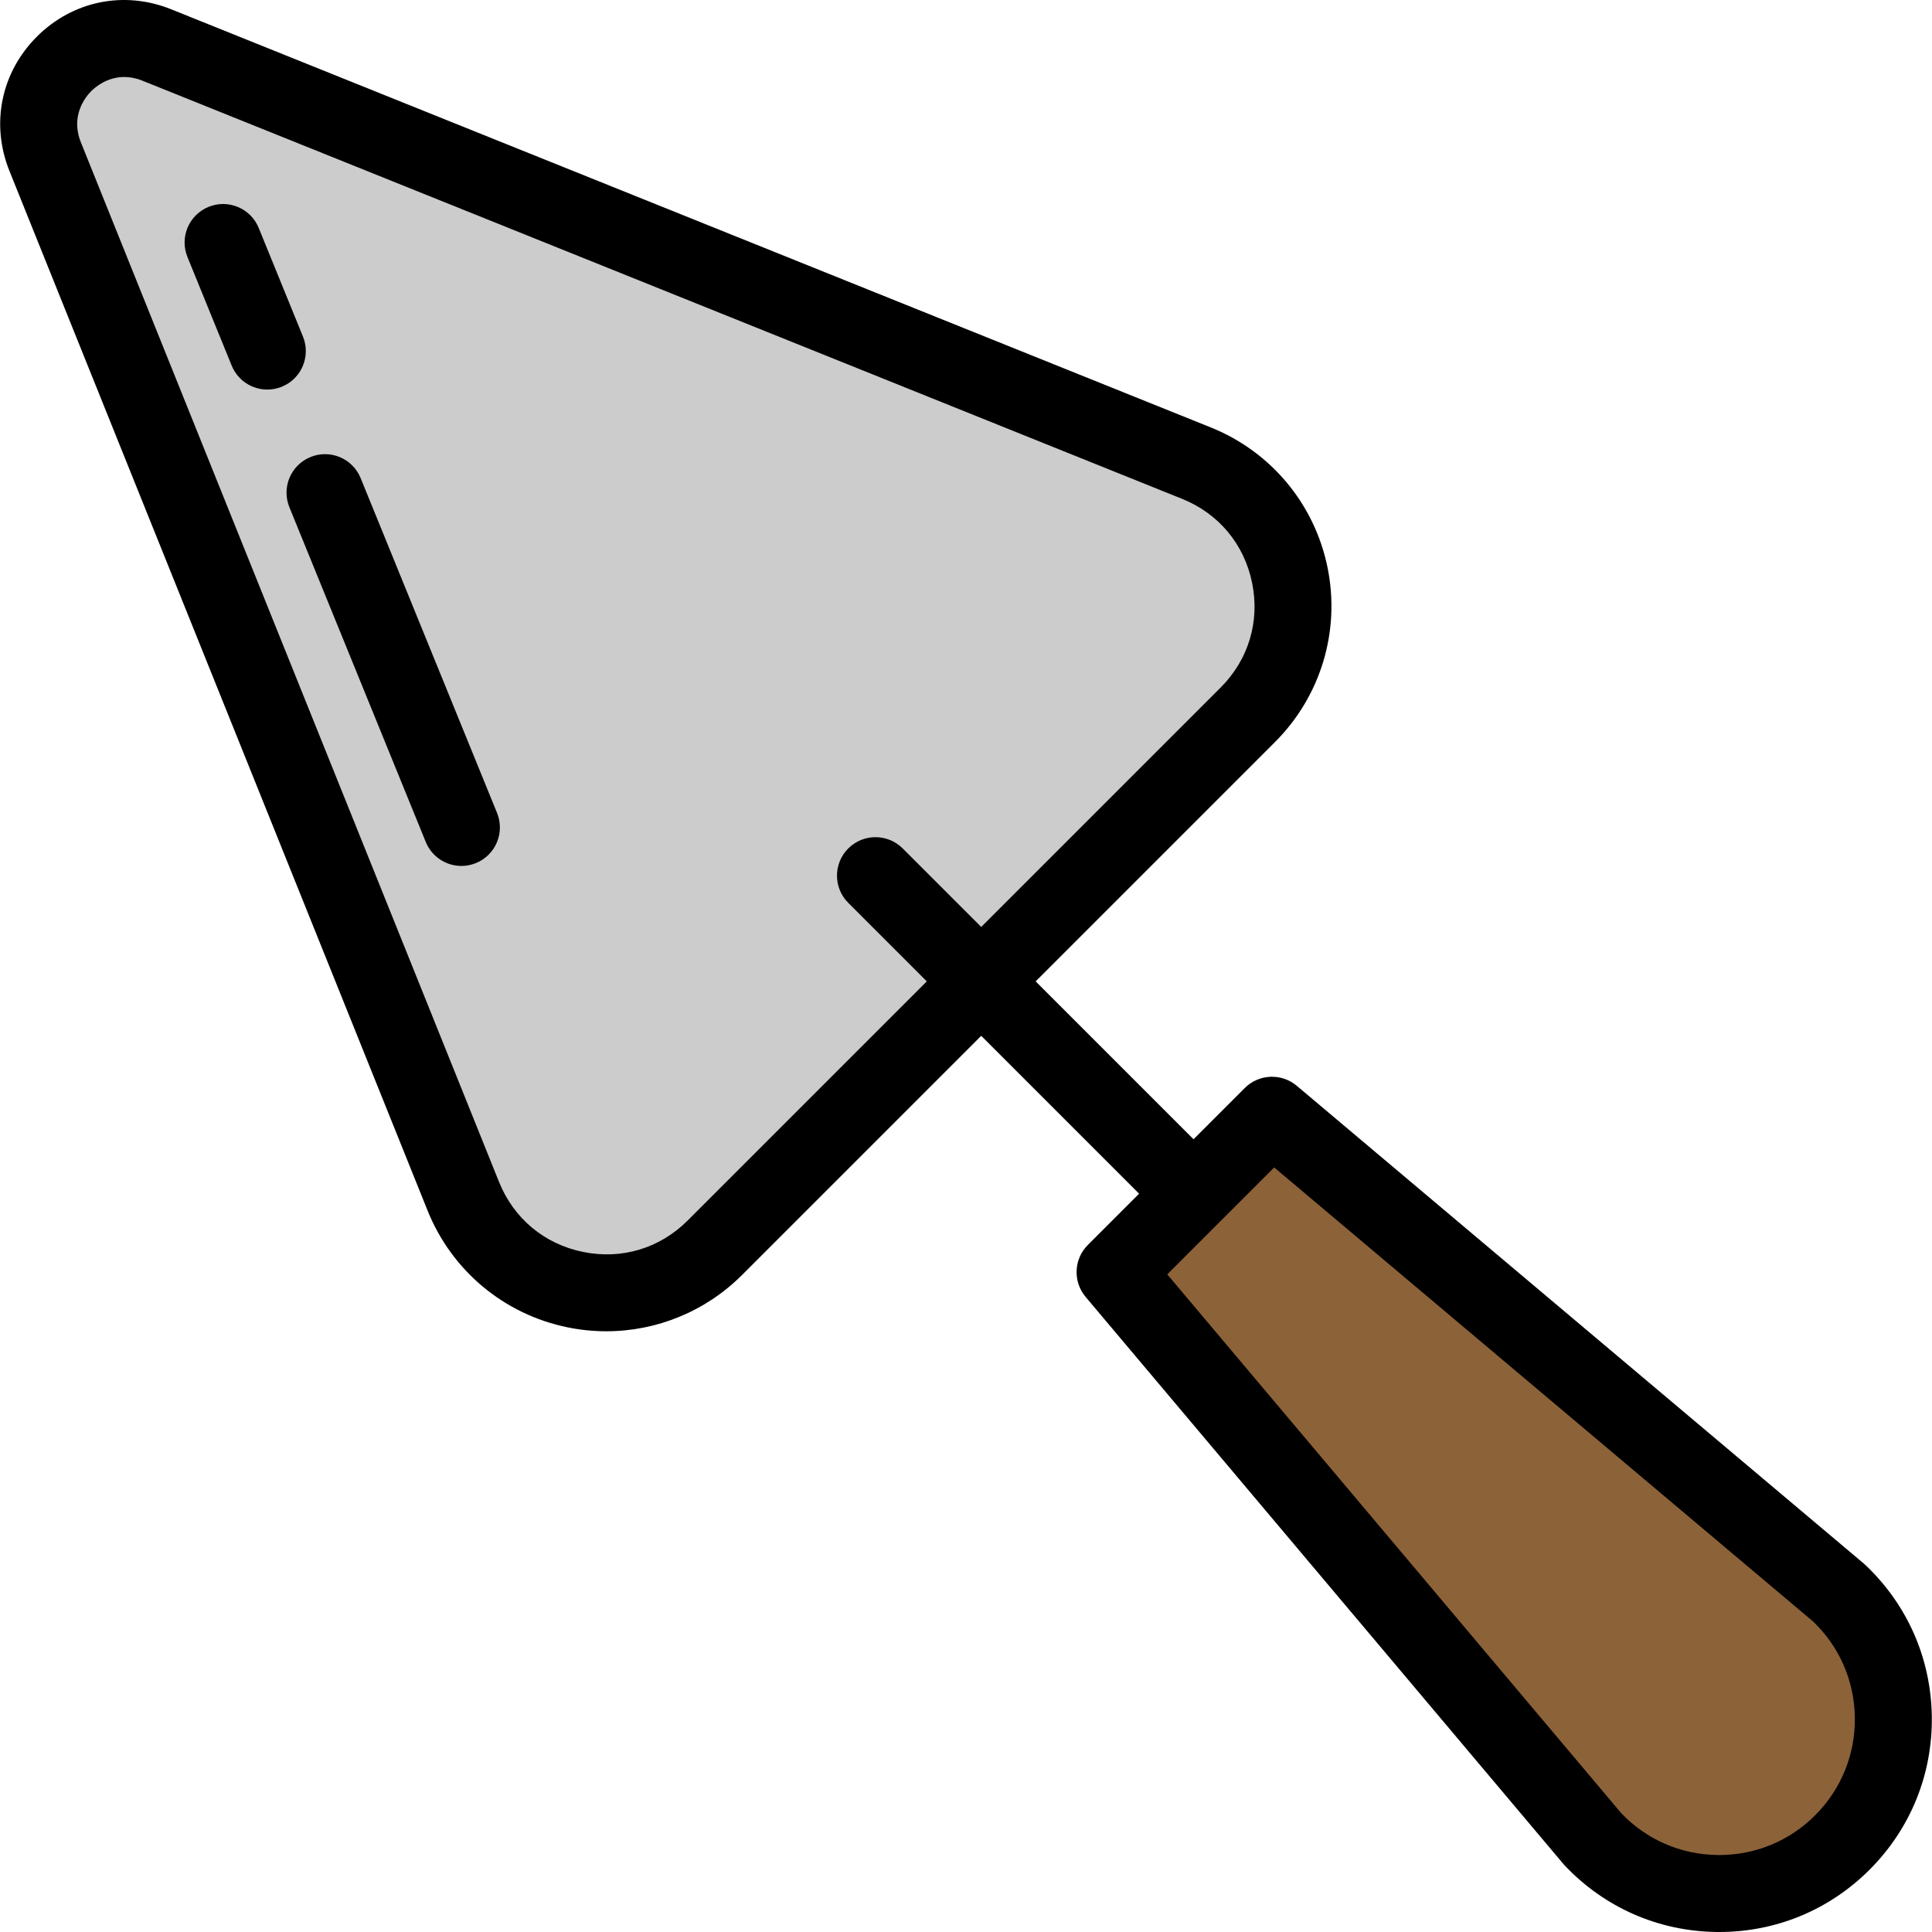 <?xml version="1.0" encoding="iso-8859-1"?>
<!-- Uploaded to: SVG Repo, www.svgrepo.com, Generator: SVG Repo Mixer Tools -->
<svg height="800px" width="800px" version="1.1" id="Layer_1" xmlns="http://www.w3.org/2000/svg" xmlns:xlink="http://www.w3.org/1999/xlink" 
	 viewBox="0 0 512.001 512.001" xml:space="preserve">
<path style="fill:#CCCCCC;" d="M41.536,11.913l275.537,110.825c27.135,10.914,34.302,45.999,13.621,66.681L189.466,330.647
	c-20.681,20.681-55.767,13.515-66.681-13.621L11.96,41.489C4.486,22.907,22.953,4.439,41.536,11.913z"/>
<path style="fill:#8C6239;" d="M488.24,488.284L488.24,488.284c-18.369,18.369-48.275,17.963-66.138-0.899L295.507,337.133
	l41.581-41.581l150.253,126.594C506.202,440.009,506.609,469.915,488.24,488.284z"/>
<path d="M494.354,414.741c-0.144-0.136-0.291-0.267-0.442-0.395L343.659,287.752c-4.05-3.412-10.038-3.157-13.784,0.587
	l-13.578,13.578l-41.839-41.839l63.448-63.448c12.141-12.142,17.338-29.433,13.901-46.256
	c-3.437-16.822-14.999-30.691-30.928-37.098L45.342,2.452C32.889-2.557,19.256,0.227,9.765,9.718S-2.511,32.842,2.497,45.295
	l110.825,275.537c6.407,15.93,20.277,27.492,37.099,30.928c3.417,0.698,6.851,1.039,10.258,1.039
	c13.374,0,26.322-5.265,35.998-14.94l63.356-63.356l41.839,41.839l-13.578,13.578c-3.744,3.745-4,9.733-0.587,13.784
	l126.594,150.253c0.128,0.151,0.259,0.299,0.395,0.442c10.549,11.138,24.806,17.387,40.146,17.596
	c0.264,0.003,0.527,0.005,0.79,0.005c15.043,0,29.157-5.843,39.819-16.504c10.848-10.848,16.707-25.269,16.499-40.609
	C511.741,439.547,505.492,425.29,494.354,414.741z M182.254,323.435c-7.392,7.393-17.506,10.431-27.75,8.341
	c-10.243-2.093-18.355-8.856-22.256-18.554L21.422,37.684c-2.868-7.131,1.392-12.168,2.766-13.541
	c1.041-1.041,4.184-3.738,8.747-3.738c1.46,0,3.067,0.276,4.796,0.971l275.537,110.825c9.699,3.901,16.462,12.013,18.554,22.256
	c2.093,10.243-0.947,20.358-8.34,27.75l-63.448,63.448l-20.81-20.81c-3.983-3.981-10.44-3.982-14.424,0
	c-3.983,3.983-3.983,10.441,0,14.424l20.81,20.81L182.254,323.435z M481.028,481.073c-6.802,6.803-15.806,10.529-25.405,10.529
	c-0.167,0-0.337-0.001-0.505-0.004c-9.694-0.132-18.71-4.044-25.421-11.024L309.34,337.722l28.338-28.337l142.851,120.358
	c6.981,6.711,10.894,15.727,11.025,25.421C491.686,464.951,487.948,474.153,481.028,481.073z"/>
<path d="M80.289,89.192L68.566,60.419c-2.124-5.217-8.077-7.725-13.293-5.597c-5.217,2.125-7.723,8.077-5.597,13.292l11.723,28.773
	c1.611,3.957,5.425,6.354,9.448,6.354c1.281,0,2.584-0.243,3.845-0.757C79.908,100.359,82.414,94.408,80.289,89.192z"/>
<path d="M95.576,126.711c-2.124-5.216-8.076-7.725-13.293-5.596c-5.217,2.125-7.723,8.077-5.597,13.293l36.146,88.723
	c1.611,3.956,5.425,6.353,9.448,6.353c1.281,0,2.584-0.243,3.845-0.757c5.217-2.125,7.723-8.077,5.597-13.293L95.576,126.711z"/>
</svg>